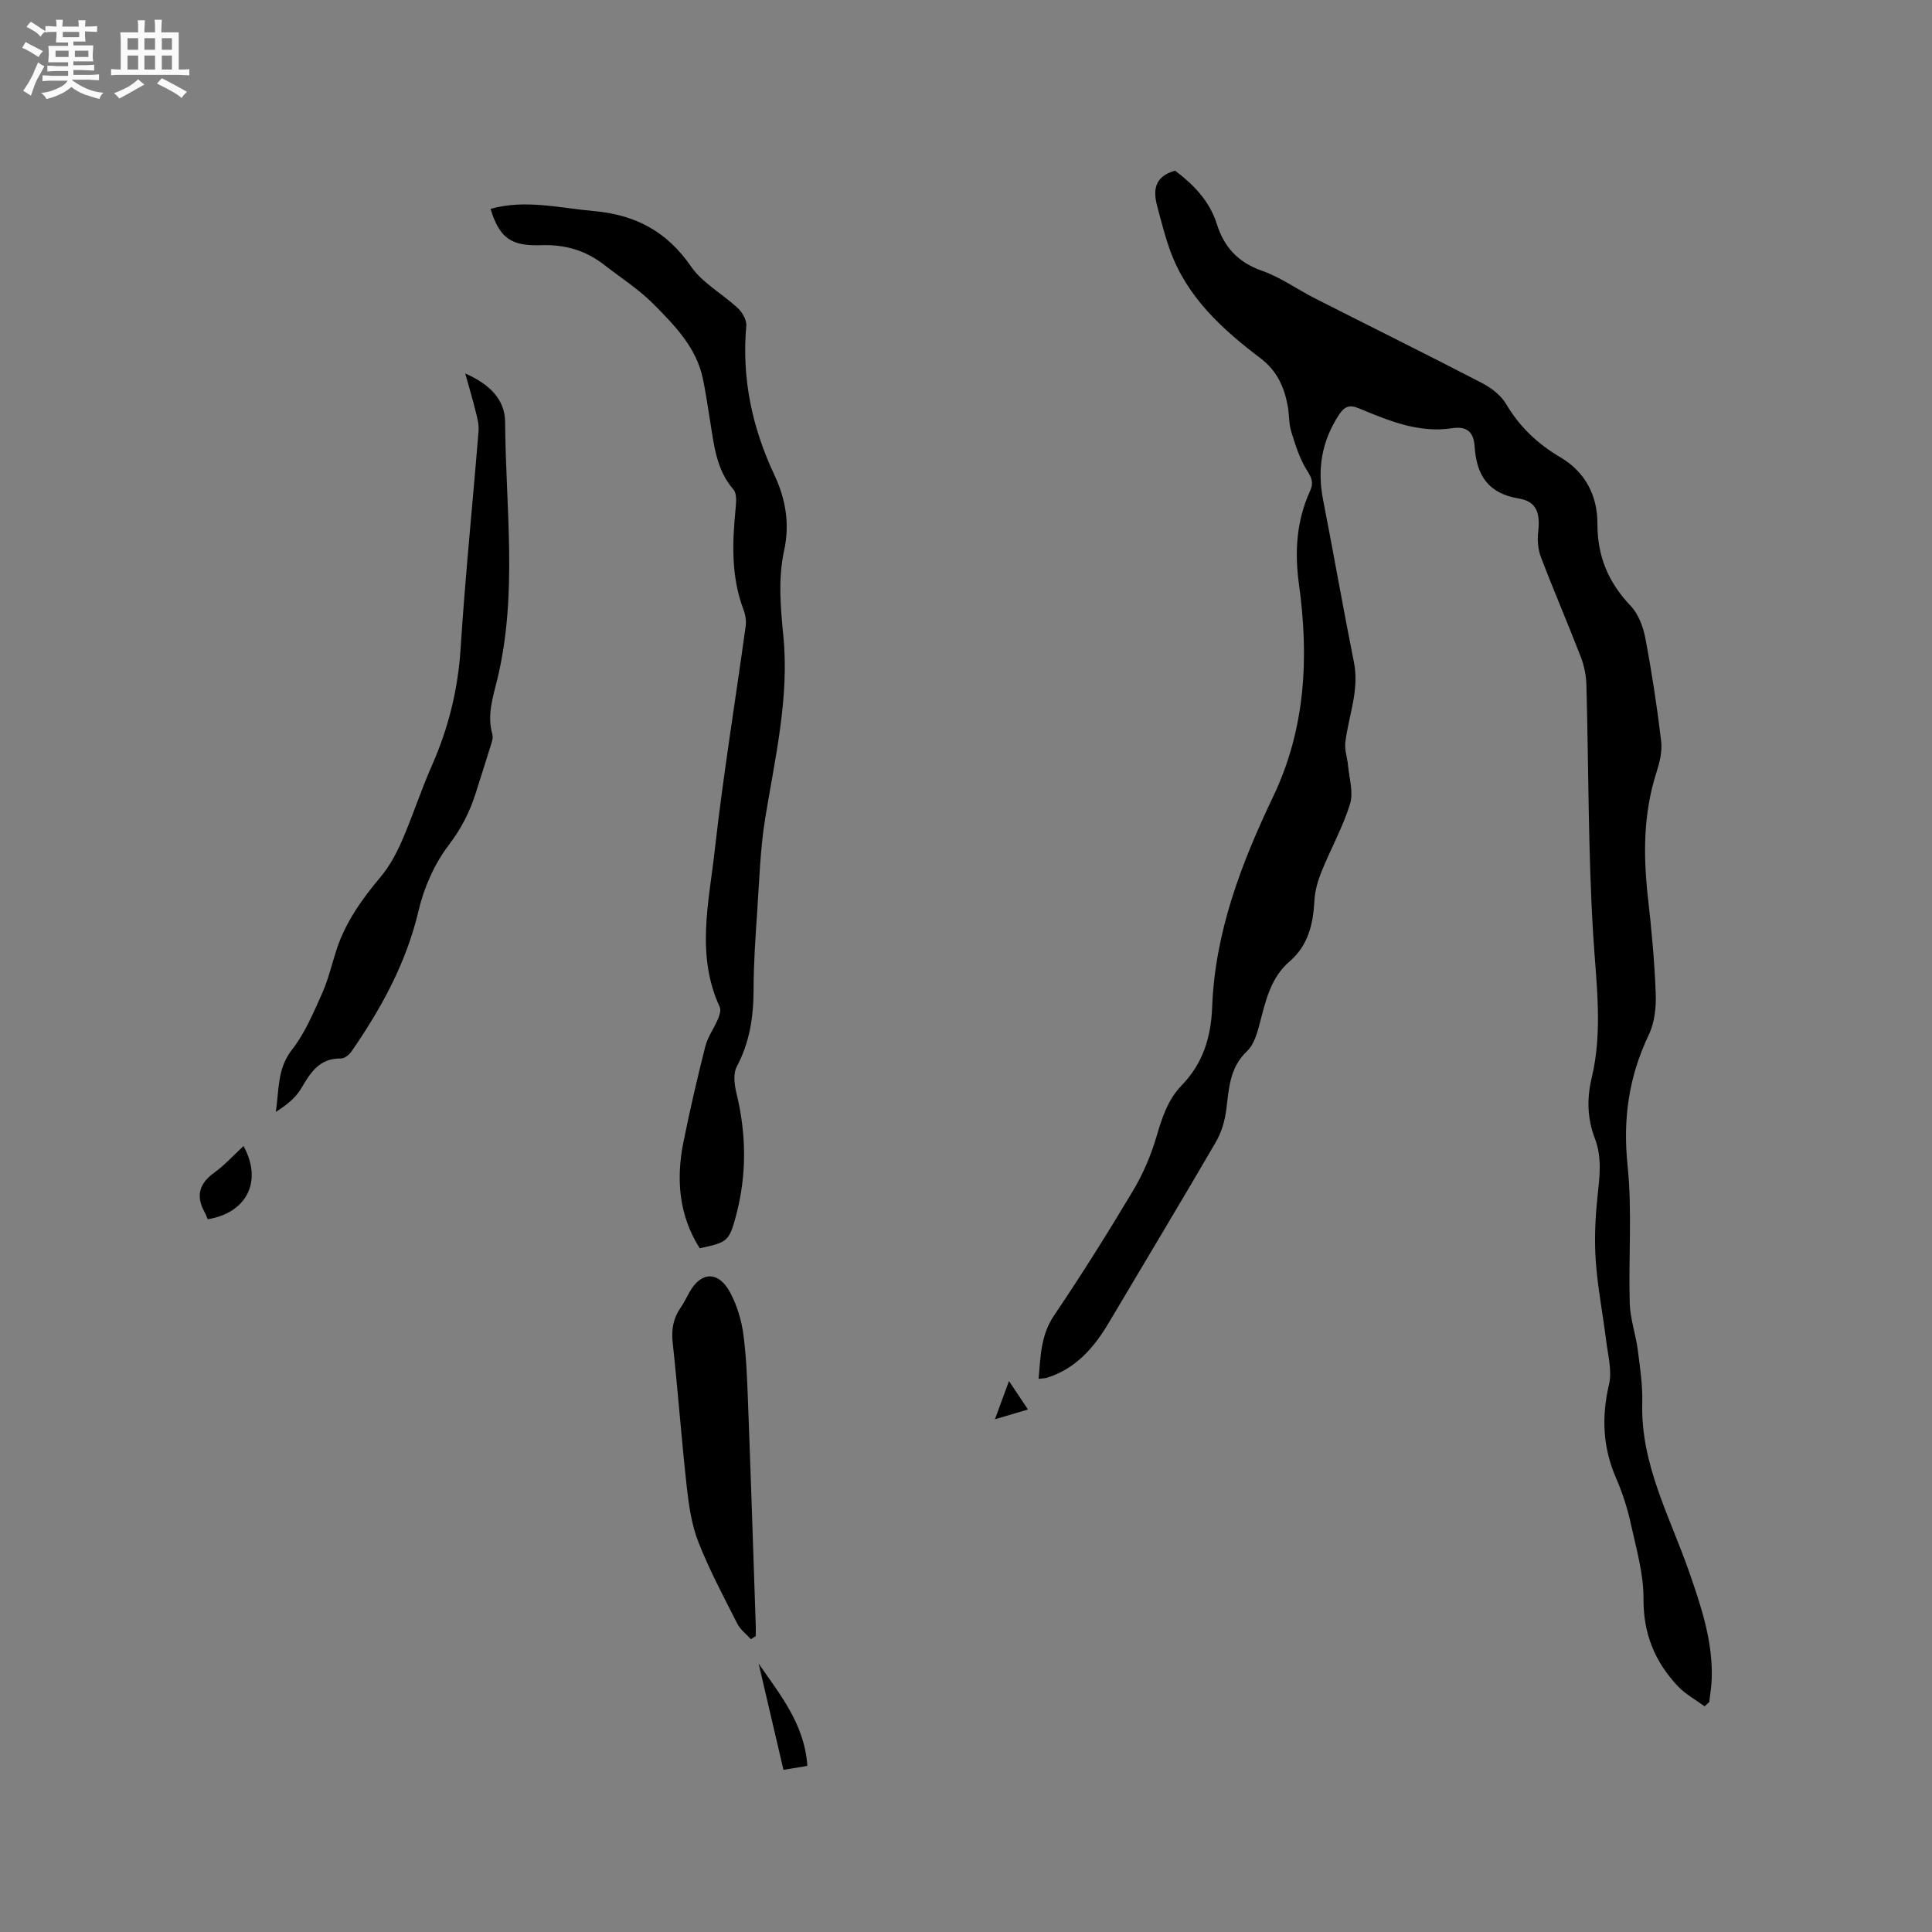 <svg enable-background="new 0 0 400 400" viewBox="0 0 400 400" xmlns="http://www.w3.org/2000/svg"><rect x="0" y="0" width="400" height="400" fill="#808080" stroke="none"/><path d="m6.8 9.5c.6.3 1.3.7 2.1 1.1-.4.4-.7.8-.9 1.2-.7-.4-1.3-.8-1.8-1.1s-1.1-.6-1.6-.8c.2-.4.5-.8.7-1.2.4.2.8.5 1.5.8zm.9 6.9c-.3.6-.5 1.1-.7 1.7s-.4 1.1-.6 1.7c-.6-.4-1.1-.7-1.6-1 .7-1 1.2-1.8 1.5-2.4.3-.5.6-1.1.8-1.7.3-.6.5-1.2.8-1.8.3.3.8.6 1.3.8-.7 1.3-1.2 2.2-1.5 2.7zm.1-11c.4.3 1 .7 1.7 1.1-.5.2-.8.6-1.1 1.1-.5-.6-1-1-1.4-1.2s-.9-.6-1.5-.8c.2-.4.5-.7.9-1.1.5.3.9.6 1.4.9zm10.5 13.1c1 .4 2 .6 3.1.7-.4.4-.7.8-.8 1.3-.9-.2-1.9-.6-3-.9-1-.4-2-.9-2.8-1.6-.5.4-1.1.9-1.9 1.3s-1.9.9-3.3 1.2c-.1-.3-.5-.8-1.1-1.3 1 0 2.1-.3 3.2-.8 1.2-.5 1.9-1 2.3-1.7h-3.2c-.4 0-1 0-2 .1v-1.2c1 0 1.7.1 2 .1h3.3v-1h-2.3c-.2 0-.9 0-2 .1v-1.2c1.2 0 1.9.1 2 .1h2.3v-.8h-4.1c0-.7.1-1.2.1-1.6 0-.5 0-1.1-.1-1.8h4.1v-.7h-2.5c0-.6.1-1.1.1-1.6v-.6h-.5c-.4 0-1 0-1.8.1v-1.3c1.2 0 1.9.1 2.1.1h.2c0-.3 0-.8-.1-1.4h1.4c0 .6-.1 1-.1 1.4h3.4c0-.4 0-.8-.1-1.3h1.5c0 .4-.1.9-.1 1.3.7 0 1.5 0 2.5-.1v1.2c-1 0-1.8-.1-2.5-.1v.6c0 .3 0 .8.1 1.5h-2.5v.8h4.1c0 .7-.1 1.3-.1 1.8s0 1 .1 1.5h-4.1v.8h1.4c.8 0 1.8 0 2.9-.1v1.2c-1 0-1.9-.1-2.8-.1h-1.5v1h3.2c.3 0 1 0 2.1-.1v1.2c-1.1 0-1.8-.1-2.1-.1h-3.4l-.1.1c1.4 1 2.4 1.5 3.4 1.9zm-4.1-6.7v-1.3h-2.7v1.3zm2.2-4.1v-1.1h-3.4v1.1zm1.9 4.1v-1.3h-2.8v1.3z" fill="#fafafb"/><path d="m37 6.7v2.3 5.4c1 0 1.8 0 2.2-.1v1.3c-.6 0-1.5-.1-2.5-.1h-11.9c-.7 0-1.3 0-1.8.1v-1.3c.5 0 1.1.1 2 .1v-5.2c0-1 0-1.8-.1-2.5h3.7c0-1.3 0-2.1-.1-2.5h1.5c0 .4-.1 1.3-.1 2.5h2.2c0-1.2 0-2.1-.1-2.6h1.5c0 .4-.1 1.3-.1 2.6zm-12.3 13.7c-.3-.4-.7-.8-1.1-1.1 1.1-.4 2.1-.9 2.9-1.3.8-.5 1.5-1 2.1-1.6.4.4.9.8 1.3 1.1-2.5 1.4-4.2 2.4-5.2 2.9zm3.9-10.1v-2.4h-2.2v2.4zm0 4.1v-2.9h-2.2v2.9zm3.5-4.1v-2.4h-2.2v2.4zm0 4.1v-2.9h-2.2v2.9zm.4 2.9 1-1.1c.6.3 1.4.7 2.5 1.3s2 1.1 2.7 1.5c-.4.4-.8.8-1.1 1.3-.8-.8-2.5-1.7-5.1-3zm3.1-7v-2.4h-2.1v2.4zm0 4.1v-2.9h-2.1v2.9z" fill="#fafafb"/><g fill="#000001"><path d="m352.92 353.28c-1.86-1.37-3.97-2.51-5.54-4.17-4.75-5.04-7.16-10.87-7.11-18.09.03-5.2-1.51-10.44-2.64-15.6-.7-3.19-1.72-6.36-3.02-9.35-2.78-6.36-3.06-12.69-1.48-19.44.66-2.84-.23-6.07-.6-9.11-.67-5.47-1.75-10.9-2.14-16.38-.31-4.38-.12-8.85.34-13.22.43-4.13 1.01-8.18-.52-12.19-1.56-4.08-1.71-8.21-.69-12.45 2.39-9.96.93-19.9.32-29.94-1.04-17.13-.93-34.32-1.39-51.48-.05-1.95-.45-4-1.15-5.82-2.67-6.91-5.61-13.72-8.25-20.64-.61-1.59-.79-3.51-.59-5.21.46-3.9-.29-6.37-3.97-6.97-6.45-1.05-8.8-4.91-9.18-10.76-.2-2.99-1.56-4.28-4.68-3.8-6.92 1.06-13.12-1.57-19.29-4.12-1.94-.8-2.97-.41-4.11 1.32-3.58 5.44-4.54 11.26-3.3 17.61 2.19 11.21 4.15 22.46 6.39 33.66 1.16 5.79-1.13 11.08-1.79 16.61-.18 1.54.43 3.16.57 4.76.24 2.67 1.15 5.58.41 7.96-1.49 4.8-4 9.28-5.89 13.97-.78 1.92-1.38 4.03-1.49 6.08-.25 4.83-1.3 9.24-5.13 12.54-3.87 3.33-4.91 7.96-6.12 12.59-.55 2.1-1.2 4.57-2.67 5.96-3.63 3.43-3.77 7.72-4.32 12.11-.29 2.31-1 4.75-2.17 6.75-7.29 12.53-14.78 24.95-22.17 37.42-3.05 5.14-6.8 9.47-12.73 11.35-.47.15-1 .14-1.79.24.42-4.67.44-9.04 3.21-13.13 5.7-8.42 11.1-17.05 16.32-25.78 2.08-3.48 3.73-7.33 4.87-11.22 1.15-3.92 2.36-7.69 5.25-10.66 4.38-4.5 6.05-9.97 6.28-16.11.58-15.56 6.02-29.79 12.61-43.59 6.77-14.16 7.45-28.93 5.36-44.05-.92-6.69-.51-13.11 2.3-19.27.76-1.67.4-2.65-.59-4.2-1.54-2.41-2.43-5.29-3.29-8.06-.53-1.69-.41-3.57-.74-5.34-.72-3.94-2.22-7.3-5.64-9.89-7.91-5.99-15.22-12.63-18.72-22.34-1.07-2.98-1.84-6.06-2.66-9.12-.88-3.29-.62-6.16 3.7-7.38 3.66 2.76 7.1 6.17 8.62 10.99 1.54 4.91 4.44 8.01 9.42 9.76 3.84 1.35 7.26 3.84 10.93 5.7 11.5 5.84 23.06 11.56 34.51 17.49 1.95 1.01 3.99 2.56 5.07 4.4 2.78 4.72 6.57 8.27 11.19 10.99 5.29 3.12 7.71 8.05 7.7 13.77-.02 6.8 2.28 12.17 6.89 17.02 1.6 1.69 2.58 4.32 3.03 6.67 1.34 7.07 2.43 14.2 3.28 21.35.25 2.11-.33 4.43-1 6.51-2.74 8.57-2.72 17.26-1.72 26.08.74 6.53 1.35 13.08 1.59 19.64.11 2.85-.23 6.03-1.44 8.55-4.13 8.65-5.39 17.41-4.39 27.02.98 9.43.17 19.03.45 28.55.09 3.23 1.24 6.41 1.66 9.65.48 3.68 1.03 7.4.93 11.08-.33 12.66 5.74 23.48 9.71 34.9 2.48 7.13 4.88 14.24 4.68 21.92-.04 1.67-.33 3.34-.51 5.01-.33.32-.65.61-.97.9z"/><path d="m101.56 43.25c7.16-2.02 14.18-.2 21.32.44 8.72.78 15.17 4.21 20.19 11.48 2.38 3.45 6.52 5.66 9.69 8.63.94.88 1.86 2.48 1.75 3.66-.97 10.84 1.2 21.03 5.78 30.79 2.35 5.01 3.27 10.15 2.06 15.7-1.27 5.84-.76 11.73-.17 17.67 1.27 12.82-1.72 25.28-3.76 37.83-1.03 6.35-1.21 12.85-1.65 19.29-.37 5.39-.74 10.8-.75 16.2-.01 5.6-.81 10.87-3.49 15.91-.76 1.43-.49 3.7-.07 5.43 2.09 8.52 2.18 17-.09 25.47-1.4 5.23-1.76 5.47-7.5 6.69-4.33-6.83-4.92-14.29-3.37-22 1.34-6.64 2.87-13.25 4.53-19.81.5-1.97 1.8-3.72 2.61-5.63.33-.77.68-1.87.37-2.52-4.96-10.71-2.23-21.72-1.02-32.53 1.74-15.47 4.26-30.85 6.39-46.28.15-1.1-.03-2.36-.43-3.4-2.65-6.96-2.33-14.1-1.62-21.31.12-1.2.19-2.83-.47-3.6-3.65-4.21-4.05-9.41-4.89-14.51-.46-2.82-.86-5.66-1.45-8.46-1.34-6.42-5.79-10.95-10.12-15.34-3.1-3.14-6.93-5.58-10.44-8.31-3.76-2.92-8.09-4.14-12.78-3.98-6.33.23-8.72-1.38-10.62-7.51z"/><path d="m96.32 77.32c4.99 2.2 8.23 5.34 8.26 10.05.11 17.75 2.64 35.6-1.6 53.19-.92 3.81-2.19 7.47-1.04 11.47.23.81-.21 1.86-.48 2.76-.95 3.14-1.98 6.26-2.96 9.39-1.24 3.93-3.01 7.39-5.6 10.79-2.97 3.9-5.13 8.83-6.26 13.64-2.53 10.77-7.68 20.11-13.84 29.05-.48.7-1.47 1.5-2.21 1.49-4.49-.09-6.32 2.95-8.27 6.26-1.16 1.96-3.1 3.45-5.22 4.8.7-4.52.26-8.93 3.34-12.86 2.68-3.42 4.43-7.63 6.24-11.65 1.29-2.88 2-6.02 2.98-9.03 1.87-5.74 5.28-10.52 9.13-15.1 1.86-2.22 3.3-4.9 4.46-7.57 2.23-5.14 3.95-10.5 6.22-15.63 3.41-7.73 5.36-15.69 5.9-24.17.96-15.01 2.5-29.99 3.71-44.98.11-1.32-.27-2.72-.6-4.03-.6-2.47-1.33-4.88-2.16-7.87z"/><path d="m155.46 339.37c-.95-1.05-2.18-1.96-2.8-3.18-2.82-5.56-5.77-11.09-8.05-16.88-1.4-3.55-1.98-7.51-2.41-11.34-1.11-9.99-1.84-20.03-2.93-30.02-.29-2.69.11-4.98 1.62-7.17.72-1.04 1.27-2.2 1.89-3.3 2.4-4.26 6-4.36 8.39.12 1.41 2.64 2.35 5.72 2.74 8.69.66 5.02.81 10.11 1 15.18.57 15.02 1.05 30.05 1.56 45.07.02.73 0 1.46 0 2.2-.32.21-.66.42-1.01.63z"/><path d="m50.42 237.28c4.01 7.3.65 13.85-7.41 15.15-.23-.52-.44-1.09-.73-1.62-1.79-3.34-.94-5.85 2.1-8.04 2.11-1.53 3.89-3.51 6.04-5.49z"/><path d="m167.15 365.61c-1.68.28-3.18.53-4.94.82-1.76-7.52-3.45-14.75-5.14-21.99 4.46 6.45 9.53 12.57 10.08 21.17z"/><path d="m212.83 291.82c-2.3.68-4.25 1.26-6.84 2.02 1.02-2.76 1.85-5.04 2.91-7.91 1.43 2.13 2.57 3.84 3.93 5.89z"/></g></svg>